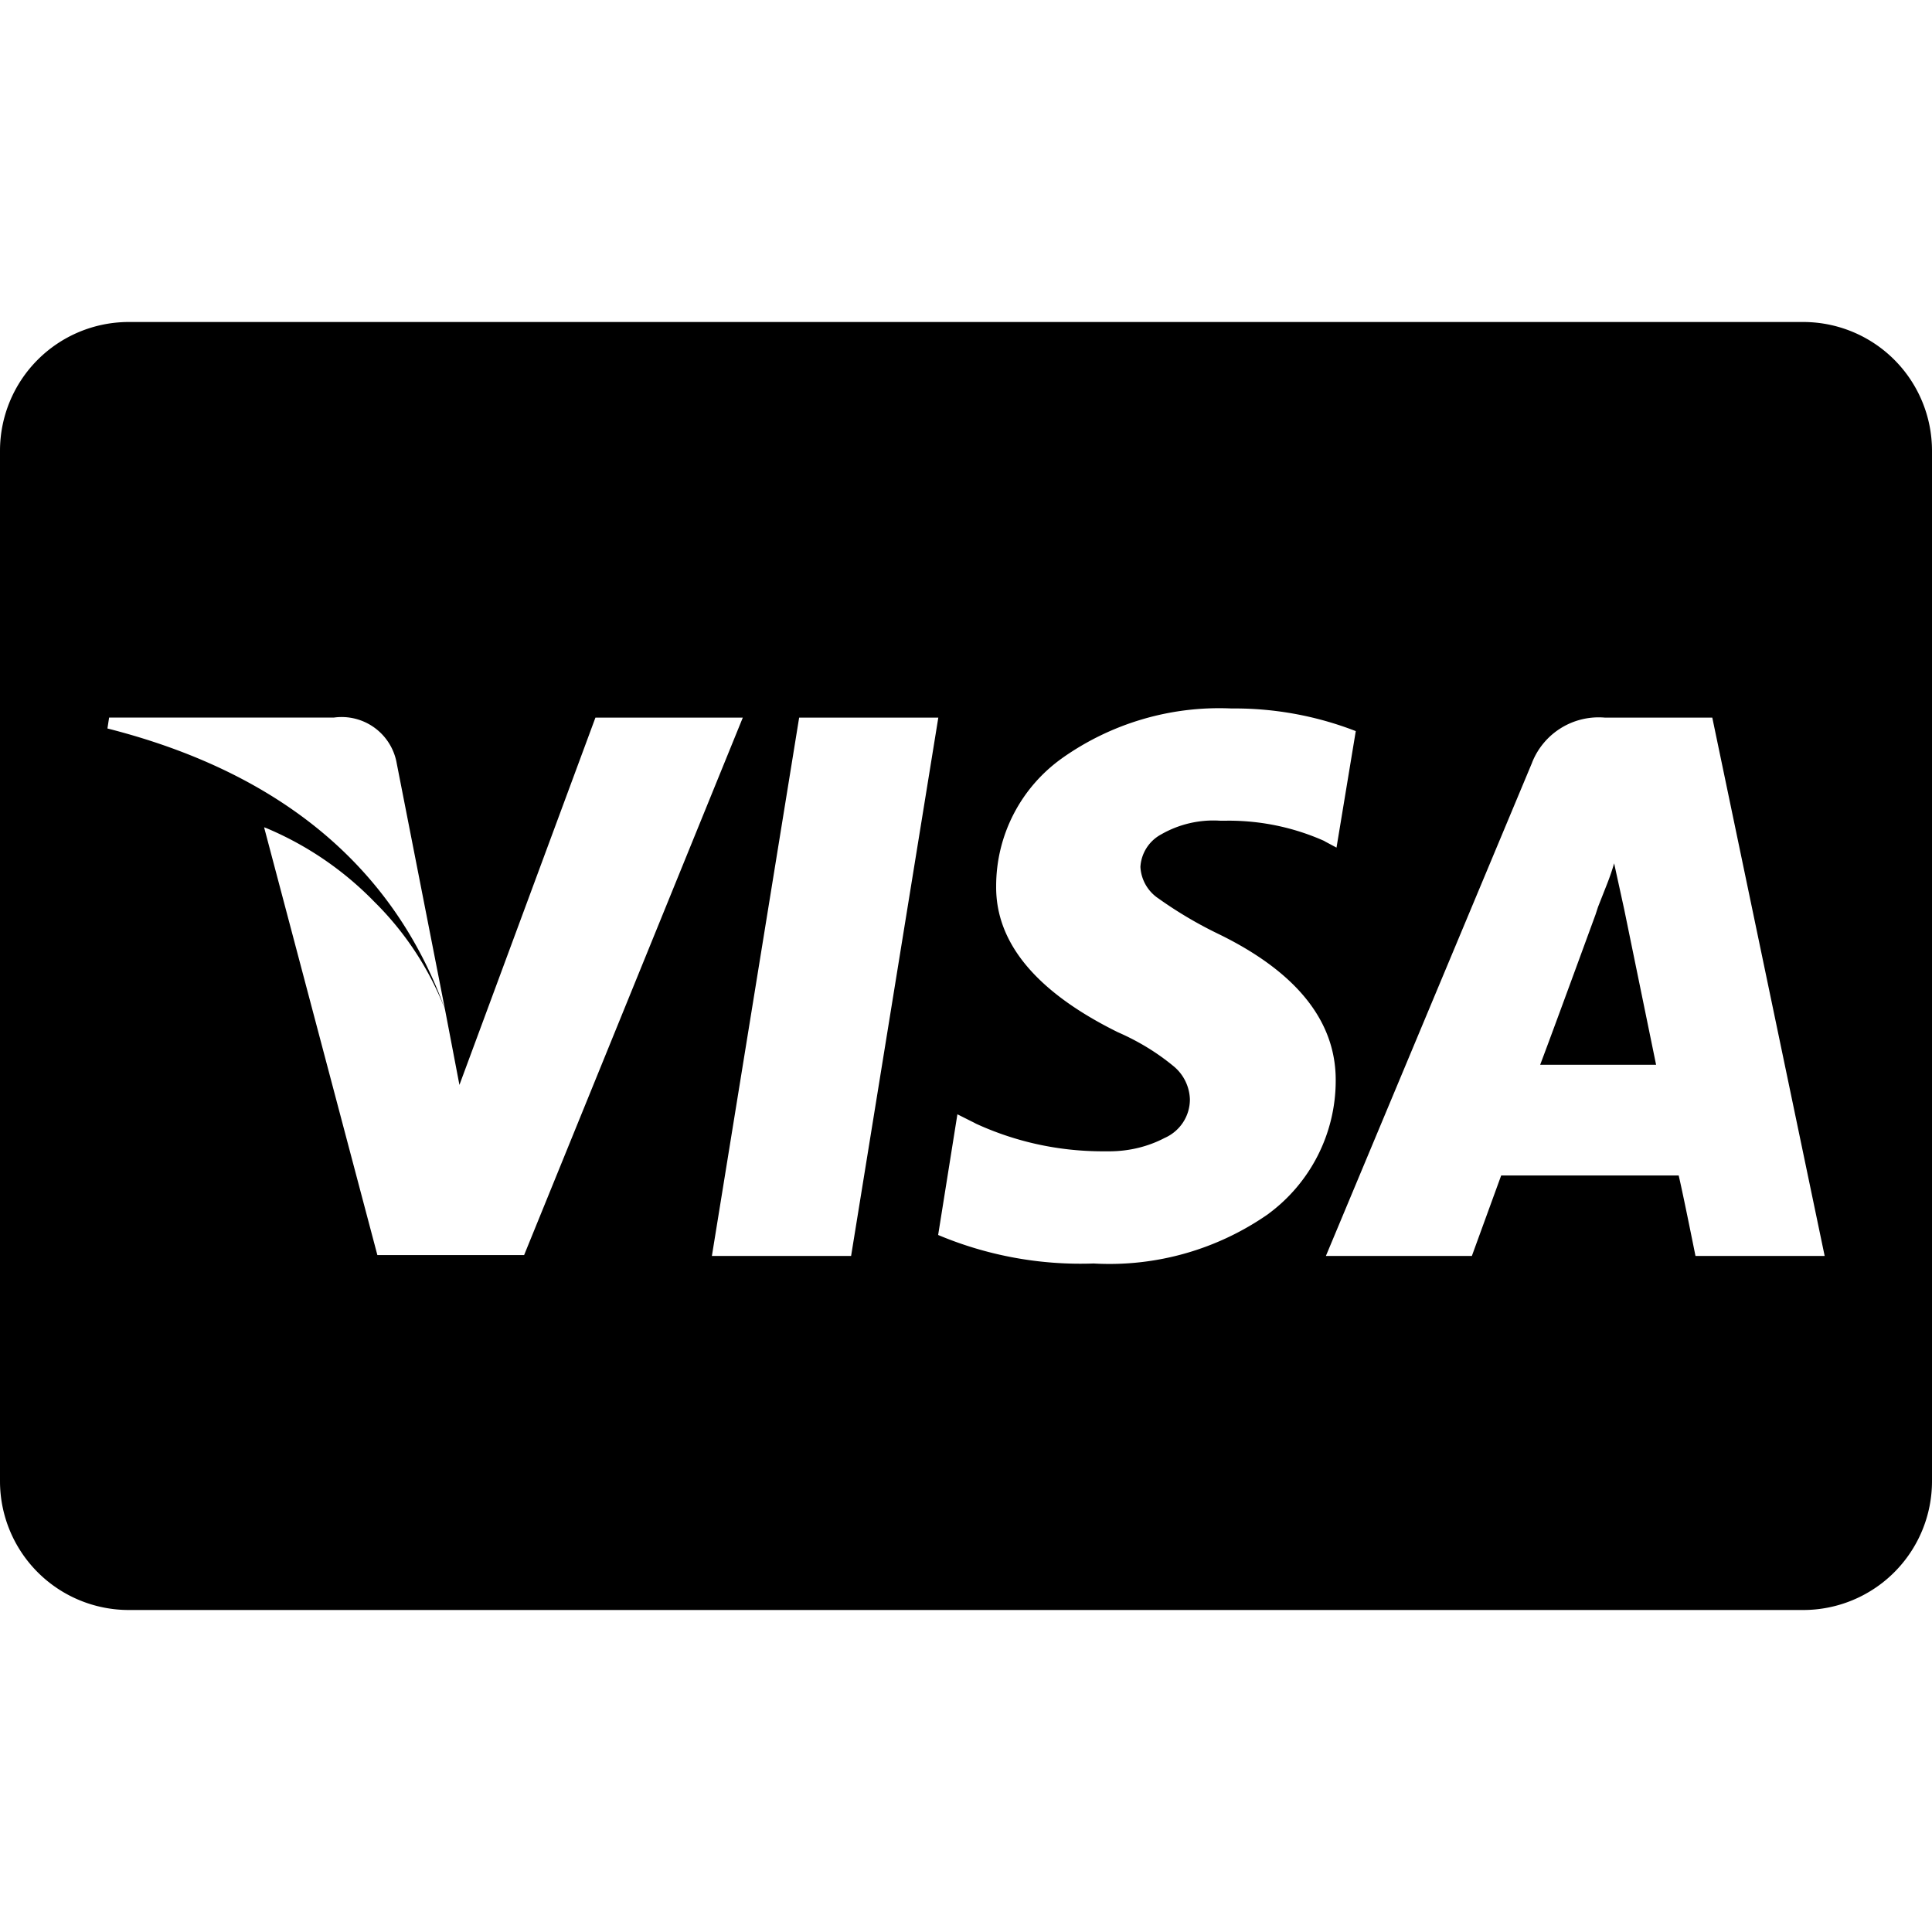<?xml version="1.0" encoding="UTF-8"?>
<svg xmlns="http://www.w3.org/2000/svg" width="90" height="90" viewBox="0 -6 36 36">
  <path d="M33.6 24H2.4A2.4 2.4 0 0 1 0 21.6V2.4A2.4 2.4 0 0 1 2.4 0h31.2A2.4 2.4 0 0 1 36 2.4v19.2a2.4 2.4 0 0 1-2.4 2.4zm-15.76-9.238-.359 2.25a6.84 6.84 0 0 0 2.903.531h-.011a5.167 5.167 0 0 0 3.275-.933l-.017.011a3.085 3.085 0 0 0 1.258-2.485v-.015.001c0-1.1-.736-2.014-2.187-2.72a7.653 7.653 0 0 1-1.132-.672l.023.016a.754.754 0 0 1-.343-.592v-.002a.736.736 0 0 1 .379-.6l.004-.002a1.954 1.954 0 0 1 1.108-.257h-.006.08l.077-.001c.644 0 1.255.139 1.806.388l-.028-.011.234.125.359-2.171a6.239 6.239 0 0 0-2.277-.422h-.049.003a5.067 5.067 0 0 0-3.157.932l.016-.011a2.922 2.922 0 0 0-1.237 2.386v.005c-.01 1.058.752 1.972 2.266 2.72.4.175.745.389 1.054.646l-.007-.006a.835.835 0 0 1 .297.608v.004c0 .319-.19.593-.464.716l-.005.002c-.3.158-.656.25-1.034.25h-.046.002-.075c-.857 0-1.669-.19-2.397-.53l.035.015-.343-.172zm10.125 1.141h3.315q.08.343.313 1.5H34L31.906 7.372h-2a1.334 1.334 0 0 0-1.357.835l-.003.009-3.84 9.187h2.72l.546-1.499zM14.891 7.372l-1.626 10.031h2.594l1.625-10.031zM4.922 9.419l2.11 7.968h2.734l4.075-10.015h-2.746l-2.534 6.844-.266-1.391-.904-4.609a1.042 1.042 0 0 0-1.177-.844l.006-.001H2.033l-.031.203c3.224.819 5.342 2.586 6.296 5.25A5.74 5.74 0 0 0 6.972 10.8l-.001-.001a6.103 6.103 0 0 0-2.007-1.368l-.04-.015zm25.937 4.421h-2.16q.219-.578 1.032-2.8l.046-.141.16-.406c.066-.166.11-.302.14-.406l.188.859.593 2.89z"></path>
</svg>
